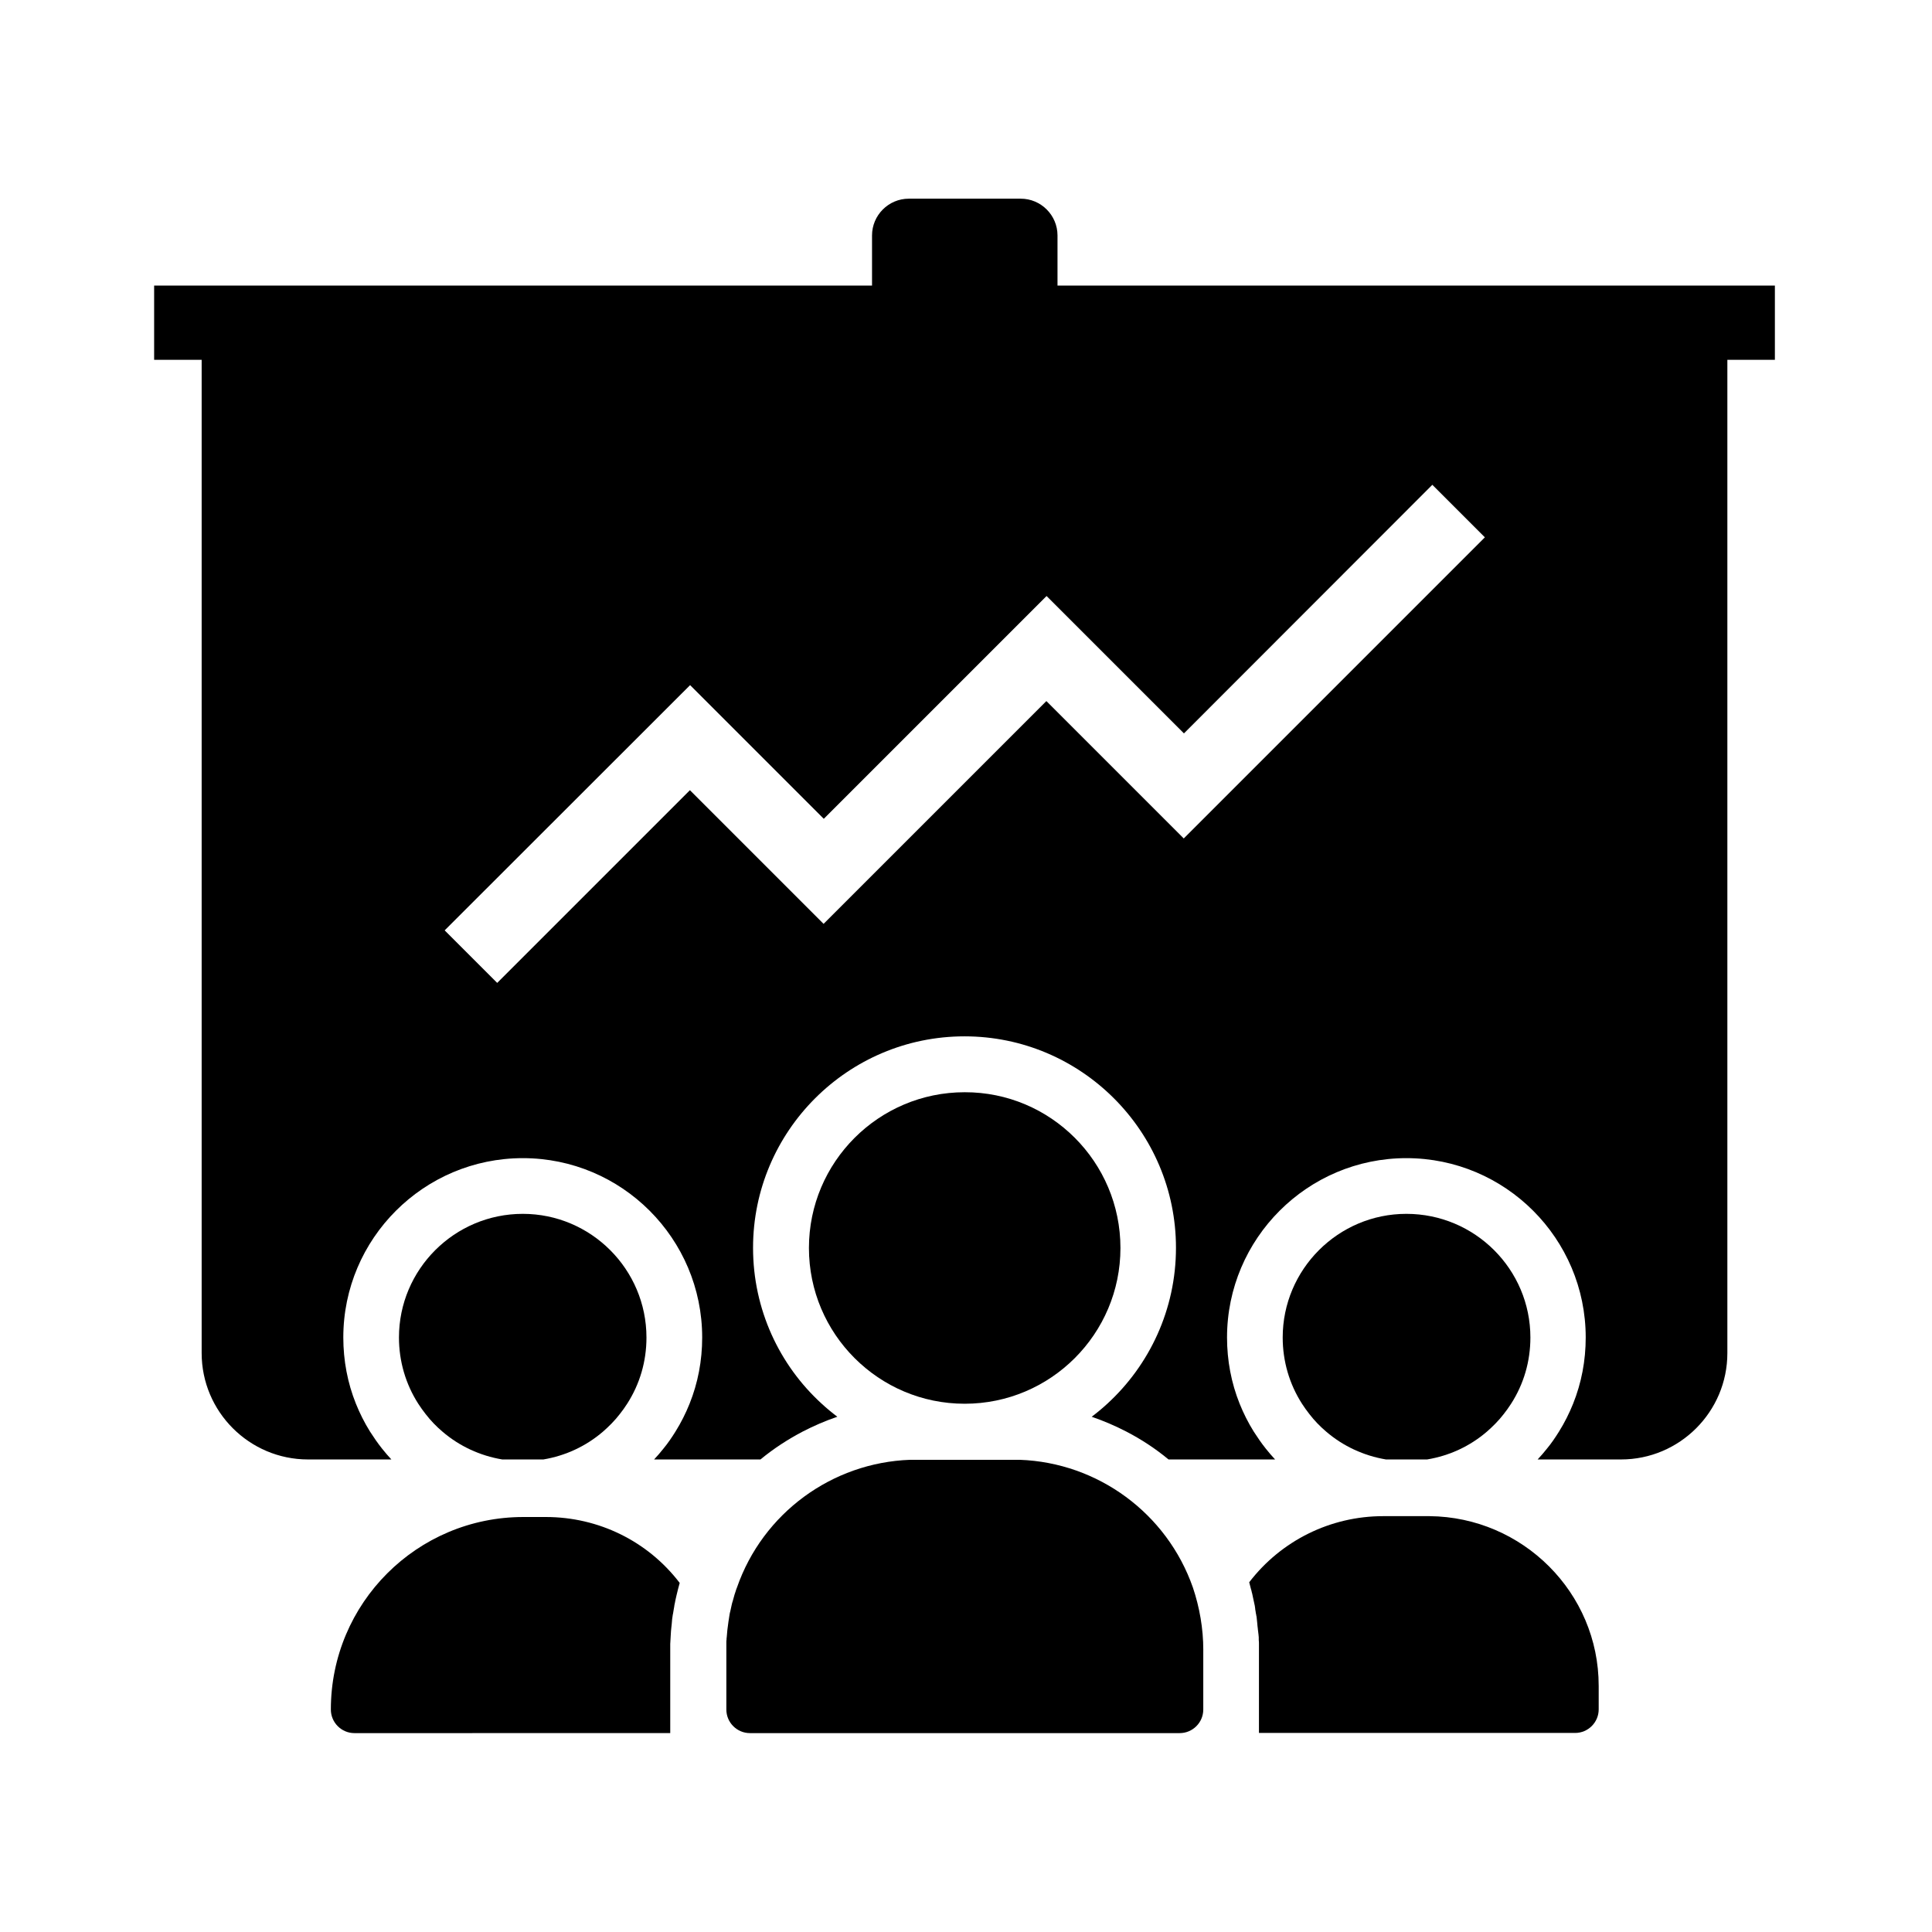 <?xml version="1.0" encoding="UTF-8"?>
<!-- The Best Svg Icon site in the world: iconSvg.co, Visit us! https://iconsvg.co -->
<svg fill="#000000" width="800px" height="800px" version="1.1" viewBox="144 144 512 512" xmlns="http://www.w3.org/2000/svg">
 <g>
  <path d="m424.25 219.68v-13.285c0-5.363-4.379-9.742-9.742-9.742h-29.668c-5.363 0-9.742 4.379-9.742 9.742v13.285h-190.25v19.68h12.594v263.22c0 15.547 12.645 28.191 28.191 28.191h22.09c-0.836-0.887-1.672-1.871-2.461-2.856-1.18-1.477-2.215-3-3.199-4.527-1.477-2.363-2.707-4.82-3.738-7.379-2.215-5.512-3.344-11.465-3.344-17.562 0-26.223 21.352-47.527 47.578-47.527 26.223 0 47.527 21.305 47.527 47.527 0 6.148-1.133 12.055-3.344 17.562-1.031 2.559-2.262 5.019-3.738 7.379-0.984 1.574-2.016 3.102-3.199 4.527-0.789 0.984-1.574 1.918-2.461 2.856h28.191c3.445-2.856 7.231-5.312 11.168-7.379 2.953-1.523 6.004-2.856 9.199-3.938-1.426-1.082-2.805-2.215-4.133-3.445-11.219-10.234-18.203-24.992-18.203-41.328 0-30.898 25.141-56.039 56.039-56.039 30.898 0 56.039 25.141 56.039 56.039 0 16.336-7.035 31.094-18.203 41.328-1.328 1.23-2.707 2.363-4.133 3.445 3.148 1.082 6.25 2.41 9.199 3.938 3.984 2.066 7.723 4.527 11.168 7.379h28.242c-0.836-0.887-1.672-1.871-2.461-2.856-1.18-1.477-2.215-3-3.199-4.527-1.477-2.363-2.707-4.82-3.738-7.379-2.215-5.512-3.344-11.465-3.344-17.562 0-26.223 21.352-47.527 47.527-47.527 26.223 0 47.527 21.305 47.527 47.527 0 6.148-1.133 12.055-3.344 17.562-1.031 2.559-2.262 5.019-3.738 7.379-0.984 1.574-2.016 3.102-3.199 4.527-0.789 0.984-1.574 1.918-2.461 2.856h22.09c15.547 0 28.191-12.645 28.191-28.191v-263.22h12.594v-19.68zm33.457 146.52-36.406-36.406-59.039 59.039-35.426-35.426-51.07 51.07-13.922-13.922 65.043-64.992 35.426 35.426 59.039-59.039 36.406 36.406 65.828-65.879 13.922 13.922z"/>
  <path d="m549.57 498.45c0 6.348-1.77 12.348-5.117 17.562-0.59 0.934-1.277 1.871-1.969 2.754-1.328 1.723-2.856 3.246-4.43 4.625-4.527 3.887-9.938 6.394-15.844 7.379h-10.922c-5.856-0.984-11.316-3.492-15.844-7.379-1.625-1.379-3.102-2.902-4.43-4.625-0.688-0.887-1.379-1.82-1.969-2.754-3.344-5.215-5.117-11.266-5.117-17.562 0-18.055 14.711-32.766 32.766-32.766 18.164-0.004 32.875 14.707 32.875 32.766z"/>
  <path d="m567.67 590.75v6.25c0 3.445-2.805 6.25-6.25 6.25h-83.785v-21.992-0.934-0.688c0-0.344 0-0.641-0.051-0.984v-0.344-0.098c0-0.246 0-0.543-0.051-0.789 0-0.148 0-0.297-0.051-0.441 0-0.148 0-0.297-0.051-0.441 0-0.148 0-0.297-0.051-0.441 0-0.195-0.051-0.344-0.051-0.543-0.051-0.246-0.051-0.543-0.098-0.836 0-0.195-0.051-0.395-0.051-0.59-0.051-0.492-0.098-0.934-0.148-1.426 0-0.098-0.051-0.246-0.051-0.344 0-0.051 0-0.148-0.051-0.195 0-0.195-0.051-0.395-0.098-0.543 0-0.098-0.051-0.246-0.051-0.344 0-0.098-0.051-0.246-0.051-0.344-0.051-0.246-0.098-0.441-0.098-0.688-0.051-0.246-0.051-0.441-0.098-0.688-0.051-0.246-0.098-0.441-0.148-0.688-0.051-0.246-0.098-0.441-0.148-0.688-0.051-0.246-0.098-0.441-0.148-0.688 0-0.051 0-0.098-0.051-0.148v-0.098c-0.051-0.246-0.098-0.441-0.148-0.688 0-0.098-0.051-0.148-0.051-0.246-0.051-0.098-0.051-0.246-0.098-0.344-0.051-0.297-0.148-0.641-0.246-0.934-0.148-0.59-0.297-1.18-0.441-1.723 8.461-11.02 21.5-17.516 35.523-17.516h12.25c24.719 0.227 44.84 20.301 44.84 44.949z"/>
  <path d="m440.93 474.73c0 22.781-18.5 41.277-41.277 41.277-22.781 0-41.277-18.5-41.277-41.277 0-22.781 18.5-41.277 41.277-41.277 22.777-0.051 41.277 18.496 41.277 41.277z"/>
  <path d="m315.32 498.45c0 6.348-1.77 12.348-5.117 17.562-0.59 0.934-1.277 1.871-1.969 2.754-1.328 1.723-2.856 3.246-4.43 4.625-4.527 3.887-9.938 6.394-15.793 7.379h-10.922c-5.856-0.984-11.316-3.492-15.844-7.379-1.625-1.379-3.102-2.902-4.43-4.625-0.688-0.887-1.379-1.82-1.969-2.754-3.344-5.215-5.117-11.266-5.117-17.562 0-18.055 14.711-32.766 32.816-32.766 18.062-0.004 32.773 14.707 32.773 32.766z"/>
  <path d="m462.88 581.3v15.742c0 3.445-2.805 6.25-6.25 6.25h-113.89c-3.445 0-6.25-2.805-6.25-6.25v-15.742-1.18-0.246-0.688c0-0.246 0-0.441 0.051-0.688 0-0.195 0-0.441 0.051-0.641 0.051-0.543 0.098-1.133 0.148-1.723 0-0.148 0.051-0.297 0.051-0.441 0.148-1.277 0.344-2.559 0.543-3.789 0.051-0.297 0.098-0.59 0.195-0.887 0.051-0.297 0.148-0.59 0.195-0.887 0.051-0.297 0.148-0.59 0.195-0.887 0.051-0.297 0.148-0.59 0.246-0.887 0.148-0.59 0.344-1.18 0.492-1.77 0.098-0.297 0.195-0.59 0.297-0.887 0.098-0.344 0.195-0.641 0.344-0.984 6.84-19.68 25.141-33.113 45.902-33.852h29.027c20.715 0.738 39.016 14.168 45.902 33.852 1.77 5.266 2.754 10.875 2.754 16.582z"/>
  <path d="m324.13 563.49c-0.297 1.082-0.59 2.164-0.836 3.246-0.098 0.344-0.148 0.738-0.246 1.082-0.051 0.297-0.148 0.641-0.195 0.984-0.098 0.344-0.148 0.738-0.195 1.082-0.051 0.195-0.051 0.344-0.098 0.543-0.051 0.395-0.148 0.789-0.195 1.18 0 0.051 0 0.098-0.051 0.195-0.148 0.836-0.246 1.672-0.297 2.559-0.051 0.297-0.051 0.59-0.098 0.887-0.051 0.344-0.051 0.641-0.098 0.984 0 0.246-0.051 0.543-0.051 0.836-0.051 0.543-0.051 1.133-0.098 1.672 0 0.297-0.051 0.641-0.051 0.934v0.688 0.934 21.992l-83.691 0.004c-3.445 0-6.25-2.805-6.25-6.25 0-28.191 22.828-51.02 51.02-51.02h5.953c14.023 0 27.062 6.445 35.477 17.469z"/>
 </g>
</svg>